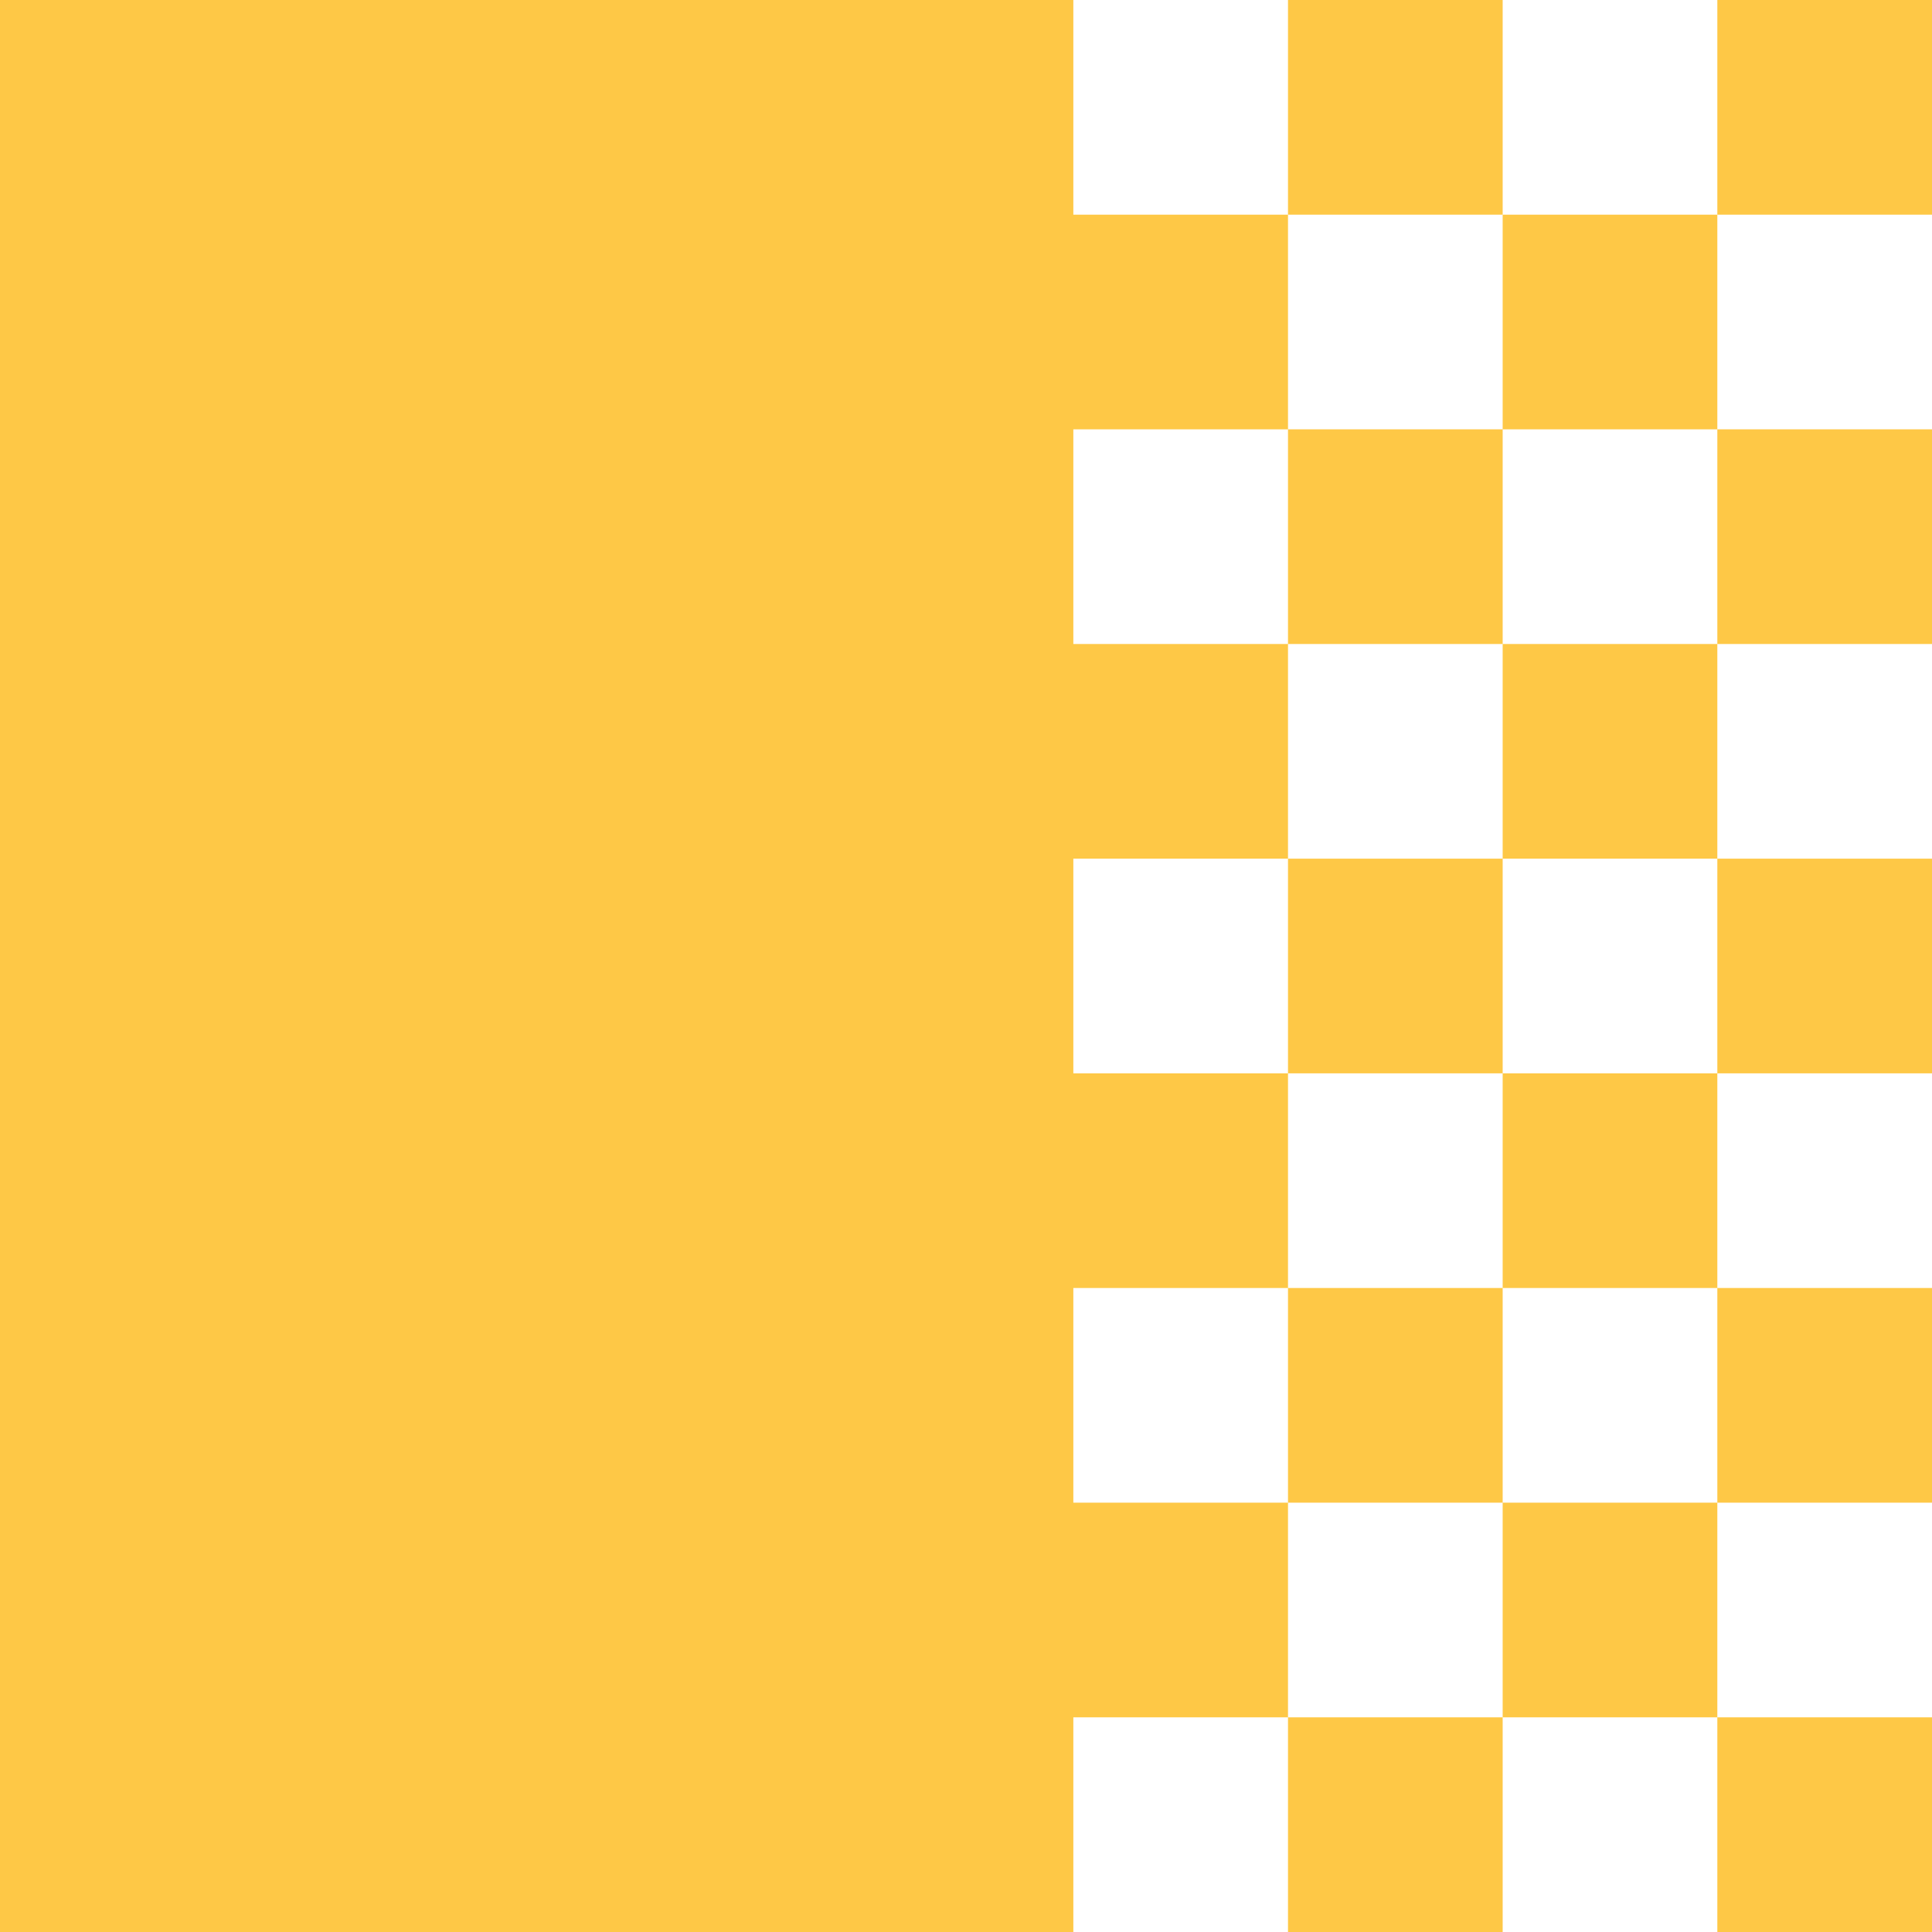 <?xml version="1.0" encoding="UTF-8"?>
<svg xmlns="http://www.w3.org/2000/svg" width="27" height="27" viewBox="0 0 27 27" fill="none">
  <path d="M24 15V12H27V15H24ZM27 9V6H24V9H27ZM27 0H24V3H27V0ZM21 18H24V15H21V18ZM27 21V18H24V21H27ZM15 21V18H18V15H15V12H18V9H15V6H18V3H15V0H0V27H15V24H18V21H15ZM18 27H21V24H18V27ZM21 0H18V3H21V0ZM21 12H24V9H21V12ZM18 21H21V18H18V21ZM21 24H24V21H21V24ZM27 27V24H24V27H27ZM18 9H21V6H18V9ZM18 15H21V12H18V15ZM21 3V6H24V3H21Z" fill="#FEC846"></path>
</svg>
